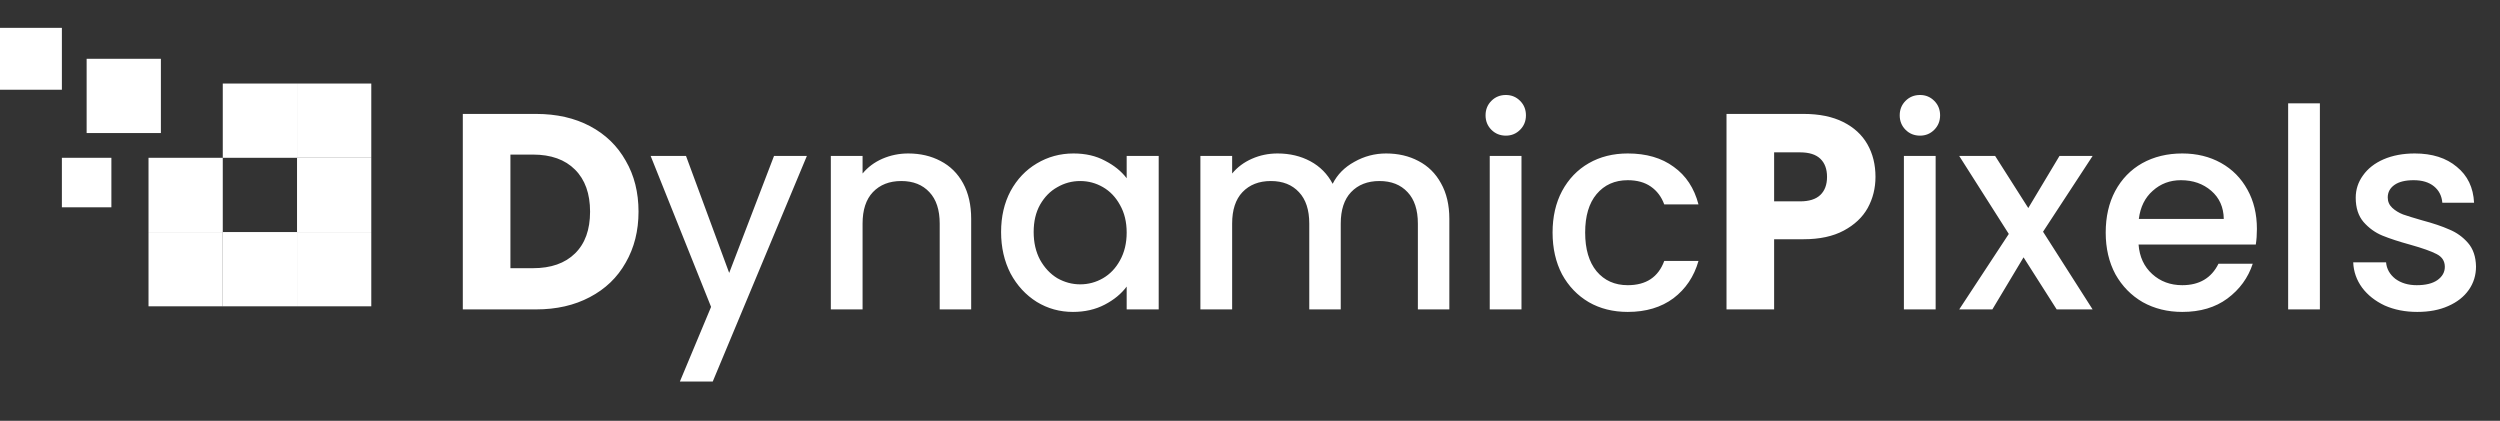 <svg width="202" height="34" viewBox="0 0 202 34" fill="none" xmlns="http://www.w3.org/2000/svg">
<rect x="0" y="0" width="202" height="34" fill="#333333" stroke="none"/>
<rect x="12" y="12.75" width="6" height="6" fill="white"/>
<rect x="12" y="18.75" width="6" height="6" fill="white"/>
<rect x="18" y="6.75" width="6" height="6" fill="white"/>
<rect x="18" y="18.75" width="6" height="6" fill="white"/>
<rect x="24" y="6.75" width="6" height="6" fill="white"/>
<rect x="24" y="12.75" width="6" height="6" fill="white"/>
<rect x="24" y="18.75" width="6" height="6" fill="white"/>
<rect x="7" y="4.75" width="6" height="6" fill="white"/>
<rect x="5" y="12.75" width="4" height="4" fill="white"/>
<rect y="2.25" width="5" height="5" fill="white"/>
<path d="M43.312 9.205C44.977 9.205 46.432 9.535 47.678 10.195C48.922 10.855 49.883 11.785 50.557 12.985C51.248 14.17 51.593 15.543 51.593 17.102C51.593 18.648 51.248 20.02 50.557 21.22C49.883 22.42 48.915 23.35 47.655 24.01C46.41 24.67 44.962 25 43.312 25H37.395V9.205H43.312ZM43.065 21.67C44.52 21.67 45.653 21.273 46.462 20.477C47.273 19.683 47.678 18.558 47.678 17.102C47.678 15.648 47.273 14.515 46.462 13.705C45.653 12.895 44.52 12.49 43.065 12.49H41.242V21.67H43.065ZM65.195 12.602L57.59 30.828H54.935L57.455 24.797L52.573 12.602H55.43L58.918 22.052L62.54 12.602H65.195ZM73.386 12.4C74.361 12.4 75.231 12.602 75.996 13.008C76.776 13.412 77.383 14.012 77.818 14.807C78.253 15.602 78.471 16.562 78.471 17.688V25H75.928V18.07C75.928 16.96 75.651 16.113 75.096 15.527C74.541 14.928 73.783 14.627 72.823 14.627C71.863 14.627 71.098 14.928 70.528 15.527C69.973 16.113 69.696 16.96 69.696 18.07V25H67.131V12.602H69.696V14.02C70.116 13.51 70.648 13.113 71.293 12.828C71.953 12.543 72.651 12.4 73.386 12.4ZM80.888 18.745C80.888 17.5 81.143 16.398 81.653 15.438C82.178 14.477 82.883 13.735 83.768 13.21C84.668 12.67 85.658 12.4 86.738 12.4C87.713 12.4 88.56 12.595 89.28 12.985C90.015 13.36 90.6 13.832 91.035 14.402V12.602H93.623V25H91.035V23.155C90.6 23.74 90.008 24.227 89.258 24.617C88.508 25.008 87.653 25.203 86.693 25.203C85.628 25.203 84.653 24.933 83.768 24.392C82.883 23.837 82.178 23.073 81.653 22.098C81.143 21.108 80.888 19.99 80.888 18.745ZM91.035 18.79C91.035 17.935 90.855 17.192 90.495 16.562C90.15 15.932 89.693 15.453 89.123 15.123C88.553 14.793 87.938 14.627 87.278 14.627C86.618 14.627 86.003 14.793 85.433 15.123C84.863 15.438 84.398 15.91 84.038 16.54C83.693 17.155 83.52 17.89 83.52 18.745C83.52 19.6 83.693 20.35 84.038 20.995C84.398 21.64 84.863 22.135 85.433 22.48C86.018 22.81 86.633 22.975 87.278 22.975C87.938 22.975 88.553 22.81 89.123 22.48C89.693 22.15 90.15 21.67 90.495 21.04C90.855 20.395 91.035 19.645 91.035 18.79ZM111.999 12.4C112.974 12.4 113.844 12.602 114.609 13.008C115.389 13.412 115.997 14.012 116.432 14.807C116.882 15.602 117.107 16.562 117.107 17.688V25H114.564V18.07C114.564 16.96 114.287 16.113 113.732 15.527C113.177 14.928 112.419 14.627 111.459 14.627C110.499 14.627 109.734 14.928 109.164 15.527C108.609 16.113 108.332 16.96 108.332 18.07V25H105.789V18.07C105.789 16.96 105.512 16.113 104.957 15.527C104.402 14.928 103.644 14.627 102.684 14.627C101.724 14.627 100.959 14.928 100.389 15.527C99.834 16.113 99.557 16.96 99.557 18.07V25H96.992V12.602H99.557V14.02C99.977 13.51 100.509 13.113 101.154 12.828C101.799 12.543 102.489 12.4 103.224 12.4C104.214 12.4 105.099 12.61 105.879 13.03C106.659 13.45 107.259 14.057 107.679 14.852C108.054 14.102 108.639 13.51 109.434 13.075C110.229 12.625 111.084 12.4 111.999 12.4ZM121.676 10.96C121.211 10.96 120.821 10.803 120.506 10.488C120.191 10.172 120.033 9.783 120.033 9.318C120.033 8.852 120.191 8.463 120.506 8.148C120.821 7.832 121.211 7.675 121.676 7.675C122.126 7.675 122.508 7.832 122.823 8.148C123.138 8.463 123.296 8.852 123.296 9.318C123.296 9.783 123.138 10.172 122.823 10.488C122.508 10.803 122.126 10.96 121.676 10.96ZM122.936 12.602V25H120.371V12.602H122.936ZM125.448 18.79C125.448 17.515 125.703 16.398 126.213 15.438C126.738 14.463 127.458 13.713 128.373 13.188C129.288 12.662 130.338 12.4 131.523 12.4C133.023 12.4 134.261 12.76 135.236 13.48C136.226 14.185 136.893 15.197 137.238 16.517H134.471C134.246 15.902 133.886 15.422 133.391 15.078C132.896 14.732 132.273 14.56 131.523 14.56C130.473 14.56 129.633 14.935 129.003 15.685C128.388 16.42 128.081 17.455 128.081 18.79C128.081 20.125 128.388 21.168 129.003 21.918C129.633 22.668 130.473 23.043 131.523 23.043C133.008 23.043 133.991 22.39 134.471 21.085H137.238C136.878 22.345 136.203 23.35 135.213 24.1C134.223 24.835 132.993 25.203 131.523 25.203C130.338 25.203 129.288 24.94 128.373 24.415C127.458 23.875 126.738 23.125 126.213 22.165C125.703 21.19 125.448 20.065 125.448 18.79ZM151.539 14.29C151.539 15.205 151.329 16.045 150.909 16.81C150.489 17.56 149.844 18.168 148.974 18.633C148.104 19.098 147.024 19.33 145.734 19.33H143.349V25H139.502V9.205H145.734C146.994 9.205 148.059 9.422 148.929 9.857C149.799 10.293 150.452 10.893 150.887 11.658C151.322 12.422 151.539 13.3 151.539 14.29ZM145.442 16.27C146.177 16.27 146.724 16.098 147.084 15.752C147.444 15.408 147.624 14.92 147.624 14.29C147.624 13.66 147.444 13.172 147.084 12.828C146.724 12.482 146.177 12.31 145.442 12.31H143.349V16.27H145.442ZM155.14 10.96C154.675 10.96 154.285 10.803 153.97 10.488C153.655 10.172 153.497 9.783 153.497 9.318C153.497 8.852 153.655 8.463 153.97 8.148C154.285 7.832 154.675 7.675 155.14 7.675C155.59 7.675 155.972 7.832 156.287 8.148C156.602 8.463 156.76 8.852 156.76 9.318C156.76 9.783 156.602 10.172 156.287 10.488C155.972 10.803 155.59 10.96 155.14 10.96ZM156.4 12.602V25H153.835V12.602H156.4ZM165.078 18.723L169.083 25H166.18L163.503 20.793L160.983 25H158.305L162.31 18.902L158.305 12.602H161.208L163.885 16.81L166.405 12.602H169.083L165.078 18.723ZM182.358 18.497C182.358 18.962 182.328 19.383 182.268 19.758H172.796C172.871 20.747 173.238 21.543 173.898 22.142C174.558 22.742 175.368 23.043 176.328 23.043C177.708 23.043 178.683 22.465 179.253 21.31H182.021C181.646 22.45 180.963 23.387 179.973 24.122C178.998 24.843 177.783 25.203 176.328 25.203C175.143 25.203 174.078 24.94 173.133 24.415C172.203 23.875 171.468 23.125 170.928 22.165C170.403 21.19 170.141 20.065 170.141 18.79C170.141 17.515 170.396 16.398 170.906 15.438C171.431 14.463 172.158 13.713 173.088 13.188C174.033 12.662 175.113 12.4 176.328 12.4C177.498 12.4 178.541 12.655 179.456 13.165C180.371 13.675 181.083 14.395 181.593 15.325C182.103 16.24 182.358 17.297 182.358 18.497ZM179.681 17.688C179.666 16.742 179.328 15.985 178.668 15.415C178.008 14.845 177.191 14.56 176.216 14.56C175.331 14.56 174.573 14.845 173.943 15.415C173.313 15.97 172.938 16.727 172.818 17.688H179.681ZM187.447 8.35V25H184.882V8.35H187.447ZM195.315 25.203C194.34 25.203 193.462 25.03 192.682 24.685C191.917 24.325 191.31 23.845 190.86 23.245C190.41 22.63 190.17 21.948 190.14 21.198H192.795C192.84 21.723 193.087 22.165 193.537 22.525C194.002 22.87 194.58 23.043 195.27 23.043C195.99 23.043 196.545 22.907 196.935 22.637C197.34 22.352 197.542 21.992 197.542 21.558C197.542 21.093 197.317 20.747 196.867 20.523C196.432 20.297 195.735 20.05 194.775 19.78C193.845 19.525 193.087 19.277 192.502 19.038C191.917 18.797 191.407 18.43 190.972 17.935C190.552 17.44 190.342 16.788 190.342 15.977C190.342 15.318 190.537 14.717 190.927 14.178C191.317 13.623 191.872 13.188 192.592 12.873C193.327 12.557 194.167 12.4 195.112 12.4C196.522 12.4 197.655 12.76 198.51 13.48C199.38 14.185 199.845 15.152 199.905 16.383H197.34C197.295 15.828 197.07 15.385 196.665 15.055C196.26 14.725 195.712 14.56 195.022 14.56C194.347 14.56 193.83 14.688 193.47 14.943C193.11 15.197 192.93 15.535 192.93 15.955C192.93 16.285 193.05 16.562 193.29 16.788C193.53 17.012 193.822 17.192 194.167 17.328C194.512 17.448 195.022 17.605 195.697 17.8C196.597 18.04 197.332 18.288 197.902 18.543C198.487 18.782 198.99 19.142 199.41 19.622C199.83 20.102 200.047 20.74 200.062 21.535C200.062 22.24 199.867 22.87 199.477 23.425C199.087 23.98 198.532 24.415 197.812 24.73C197.107 25.045 196.275 25.203 195.315 25.203Z" fill="white"/>
</svg>
